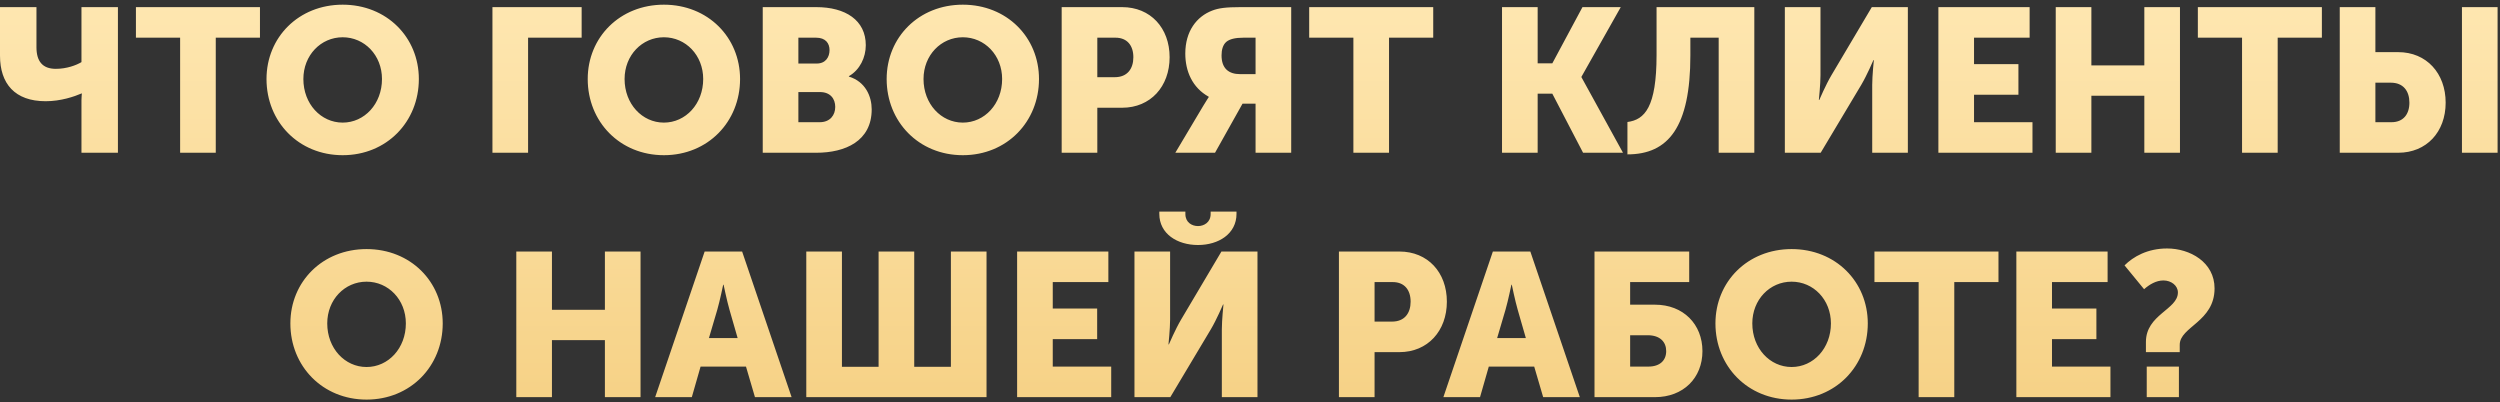 <?xml version="1.0" encoding="UTF-8"?> <svg xmlns="http://www.w3.org/2000/svg" width="491" height="79" viewBox="0 0 491 79" fill="none"><rect x="0" y="0" width="491" height="79" fill="#333333" stroke="none"/> <path d="M8.96 19.88C11.96 19.88 14.601 18.96 16 18.36H16.081C16.081 18.36 16 19.08 16 19.64V30H23.16V1.4H16V12.2C15.001 12.8 13.12 13.52 10.96 13.52C8.32 13.52 7.16 12 7.16 9.28V1.4H0V10.92C0 16.44 2.92 19.88 8.96 19.88ZM35.376 30H42.376V7.4H51.056V1.4H26.696V7.4H35.376V30ZM52.342 15.52C52.342 23.92 58.662 30.48 67.302 30.48C75.942 30.48 82.262 23.92 82.262 15.52C82.262 7.32 75.942 0.92 67.302 0.92C58.662 0.92 52.342 7.32 52.342 15.52ZM59.582 15.52C59.582 10.84 63.022 7.32 67.302 7.32C71.582 7.32 75.022 10.84 75.022 15.52C75.022 20.4 71.582 24.08 67.302 24.08C63.022 24.08 59.582 20.4 59.582 15.52ZM96.715 30H103.715V7.4H114.235V1.4H96.715V30ZM115.428 15.52C115.428 23.92 121.748 30.48 130.388 30.48C139.028 30.48 145.348 23.92 145.348 15.52C145.348 7.32 139.028 0.92 130.388 0.92C121.748 0.92 115.428 7.32 115.428 15.52ZM122.668 15.52C122.668 10.84 126.108 7.32 130.388 7.32C134.668 7.32 138.108 10.84 138.108 15.52C138.108 20.4 134.668 24.08 130.388 24.08C126.108 24.08 122.668 20.4 122.668 15.52ZM149.801 30H160.321C166.001 30 171.201 27.72 171.201 21.48C171.201 18.96 170.001 16.04 166.721 15.04V14.96C168.881 13.72 170.041 11.28 170.041 8.88C170.041 3.96 166.041 1.4 160.321 1.4H149.801V30ZM156.801 12.48V7.4H160.281C162.161 7.4 162.921 8.52 162.921 9.84C162.921 11.2 162.161 12.48 160.401 12.48H156.801ZM156.801 24V18.08H161.041C163.081 18.08 164.041 19.4 164.041 21C164.041 22.6 163.041 24 161.001 24H156.801ZM174.139 15.52C174.139 23.92 180.459 30.48 189.099 30.48C197.739 30.48 204.059 23.92 204.059 15.52C204.059 7.32 197.739 0.92 189.099 0.92C180.459 0.92 174.139 7.32 174.139 15.52ZM181.379 15.52C181.379 10.84 184.819 7.32 189.099 7.32C193.379 7.32 196.819 10.84 196.819 15.52C196.819 20.4 193.379 24.08 189.099 24.08C184.819 24.08 181.379 20.4 181.379 15.52ZM208.512 30H215.512V21.16H220.392C225.952 21.16 229.712 17 229.712 11.24C229.712 5.48 225.952 1.4 220.392 1.4H208.512V30ZM215.512 15.16V7.4H219.072C221.392 7.4 222.592 8.96 222.592 11.24C222.592 13.52 221.392 15.16 218.952 15.16H215.512ZM230.832 30H238.632L244.032 20.36H246.592V30H253.592V1.4H243.632C240.712 1.4 239.312 1.6 238.072 2.08C235.032 3.24 232.792 6.12 232.792 10.52C232.792 13.96 234.152 17.2 237.392 19V19.08C237.392 19.08 237.112 19.48 236.312 20.8L230.832 30ZM243.552 14.56C241.312 14.56 239.912 13.44 239.912 10.88C239.912 9.84 240.152 8.8 240.872 8.2C241.512 7.68 242.592 7.4 244.232 7.4H246.592V14.56H243.552ZM265.805 30H272.805V7.4H281.485V1.4H257.125V7.4H265.805V30ZM294.996 30H301.996V18.4H304.876L310.916 30H318.756L310.596 15.16V15.08L318.316 1.4H310.796L304.876 12.44H301.996V1.4H294.996V30ZM319.628 23.96V30.32C327.668 30.32 331.988 24.96 331.988 10.88V7.4H337.548V30H344.548V1.4H325.348V10.8C325.348 21.04 323.028 23.52 319.628 23.96ZM350.543 30H357.583L365.543 16.68C366.663 14.8 367.943 11.8 367.943 11.8H368.023C368.023 11.8 367.703 14.88 367.703 16.68V30H374.703V1.4H367.623L359.703 14.76C358.583 16.64 357.303 19.64 357.303 19.64H357.223C357.223 19.64 357.543 16.56 357.543 14.76V1.4H350.543V30ZM380.699 30H399.179V24H387.699V18.6H396.419V12.6H387.699V7.4H398.619V1.4H380.699V30ZM403.746 30H410.746V18.8H421.146V30H428.146V1.4H421.146V12.84H410.746V1.4H403.746V30ZM440.337 30H447.337V7.4H456.017V1.4H431.657V7.4H440.337V30ZM483.527 30H490.527V1.4H483.527V30ZM459.527 30H471.007C476.567 30 480.327 25.92 480.327 20.16C480.327 14.4 476.567 10.24 471.007 10.24H466.527V1.4H459.527V30ZM466.527 24V16.24H469.567C472.007 16.24 473.207 17.88 473.207 20.16C473.207 22.44 472.007 24 469.687 24H466.527ZM57.03 63.52C57.03 71.92 63.35 78.48 71.99 78.48C80.63 78.48 86.95 71.92 86.95 63.52C86.95 55.32 80.63 48.92 71.99 48.92C63.35 48.92 57.03 55.32 57.03 63.52ZM64.27 63.52C64.27 58.84 67.71 55.32 71.99 55.32C76.27 55.32 79.71 58.84 79.71 63.52C79.71 68.4 76.27 72.08 71.99 72.08C67.71 72.08 64.27 68.4 64.27 63.52ZM101.402 78H108.402V66.8H118.802V78H125.802V49.4H118.802V60.84H108.402V49.4H101.402V78ZM128.673 78H135.873L137.593 72H146.513L148.273 78H155.473L145.753 49.4H138.393L128.673 78ZM139.233 66.4L140.873 60.84C141.393 59.04 142.033 55.92 142.033 55.92H142.113C142.113 55.92 142.753 59.04 143.273 60.84L144.873 66.4H139.233ZM158.355 78H193.755V49.4H186.755V72.04H179.555V49.4H172.555V72.04H165.355V49.4H158.355V78ZM199.762 78H218.242V72H206.762V66.6H215.482V60.6H206.762V55.4H217.682V49.4H199.762V78ZM235.289 48.12C239.329 48.12 242.849 45.92 242.849 42V41.56H237.769V42.04C237.769 43.68 236.449 44.4 235.289 44.4C234.089 44.4 232.809 43.68 232.809 42.04V41.56H227.689V42C227.689 45.92 231.209 48.12 235.289 48.12ZM222.809 78H229.849L237.809 64.68C238.929 62.8 240.209 59.8 240.209 59.8H240.289C240.289 59.8 239.969 62.88 239.969 64.68V78H246.969V49.4H239.889L231.969 62.76C230.849 64.64 229.569 67.64 229.569 67.64H229.489C229.489 67.64 229.809 64.56 229.809 62.76V49.4H222.809V78ZM262.965 78H269.965V69.16H274.845C280.405 69.16 284.165 65 284.165 59.24C284.165 53.48 280.405 49.4 274.845 49.4H262.965V78ZM269.965 63.16V55.4H273.525C275.845 55.4 277.045 56.96 277.045 59.24C277.045 61.52 275.845 63.16 273.405 63.16H269.965ZM283.478 78H290.678L292.398 72H301.318L303.078 78H310.278L300.558 49.4H293.198L283.478 78ZM294.038 66.4L295.678 60.84C296.198 59.04 296.838 55.92 296.838 55.92H296.918C296.918 55.92 297.558 59.04 298.078 60.84L299.678 66.4H294.038ZM313.16 78H325.04C330.6 78 334.36 74.24 334.36 68.96C334.36 63.68 330.6 59.84 325.04 59.84H320.16V55.4H331.76V49.4H313.16V78ZM320.16 72V65.84H323.6C326.04 65.84 327.24 67.16 327.24 68.96C327.24 70.76 326.04 72 323.72 72H320.16ZM336.913 63.52C336.913 71.92 343.233 78.48 351.873 78.48C360.513 78.48 366.833 71.92 366.833 63.52C366.833 55.32 360.513 48.92 351.873 48.92C343.233 48.92 336.913 55.32 336.913 63.52ZM344.153 63.52C344.153 58.84 347.593 55.32 351.873 55.32C356.153 55.32 359.593 58.84 359.593 63.52C359.593 68.4 356.153 72.08 351.873 72.08C347.593 72.08 344.153 68.4 344.153 63.52ZM376.821 78H383.821V55.4H392.501V49.4H368.141V55.4H376.821V78ZM396.012 78H414.492V72H403.012V66.6H411.732V60.6H403.012V55.4H413.932V49.4H396.012V78ZM421.459 69.16H428.099V67.72C428.099 64.16 434.939 63.2 434.939 56.64C434.939 51.48 430.099 48.8 425.619 48.8C421.779 48.8 418.979 50.4 417.259 52.12L421.099 56.8C422.139 55.88 423.459 55.08 424.899 55.08C426.419 55.08 427.739 56.08 427.739 57.44C427.739 60.8 421.459 61.76 421.459 67.16V69.16ZM421.619 78H427.939V72H421.619V78Z" fill="url(#paint0_linear)"></path> <defs> <linearGradient id="paint0_linear" x1="246" y1="-8" x2="246" y2="88" gradientUnits="userSpaceOnUse"> <stop stop-color="#FFE9B5"></stop> <stop offset="1" stop-color="#F5CF81"></stop> </linearGradient> </defs> </svg> 
